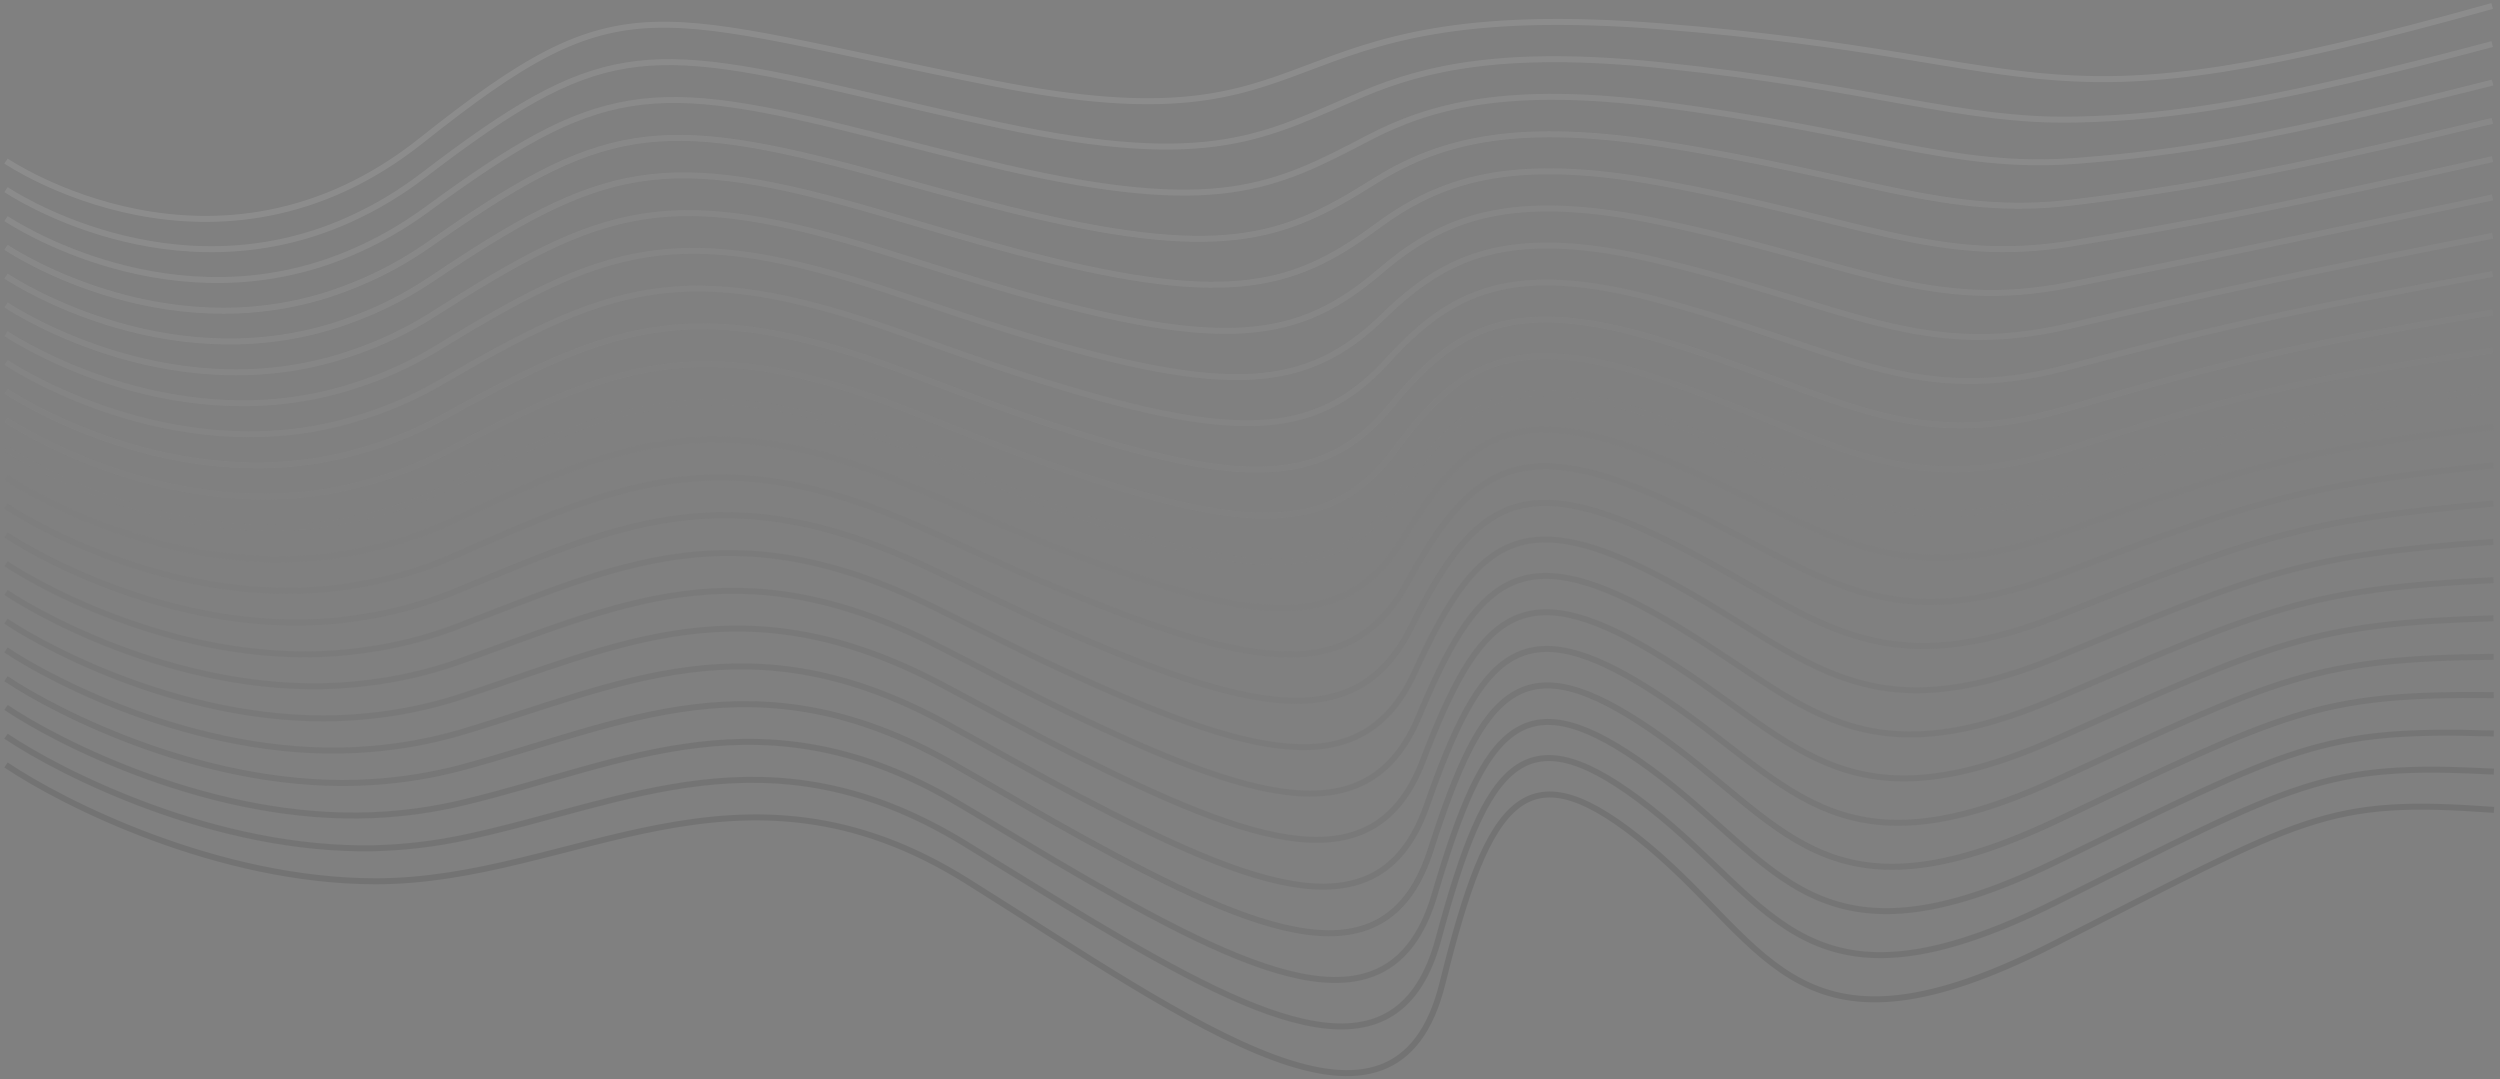 <?xml version="1.0" encoding="UTF-8"?> <svg xmlns="http://www.w3.org/2000/svg" width="417" height="180" viewBox="0 0 417 180" fill="none"><rect x="0" y="0" width="417" height="180" fill="#808080" stroke="none"/><g style="mix-blend-mode:color-burn" opacity="0.1"><path d="M1 127.6C10.603 134.066 36.392 146.998 62.702 146.998C95.589 146.998 123.151 123.026 161.362 146.998C199.574 170.97 232.774 195.664 240.604 164.014C248.434 132.364 254.698 124.196 275.057 141.213C295.415 158.229 300.113 178.988 342.396 157.548C384.679 136.108 387.811 133.045 416 135.087" stroke="black"></path><path d="M1 122.801C10.146 128.961 35.998 142.05 62.476 141.485C67.632 141.351 72.767 140.732 77.823 139.634C104.484 133.957 128.181 120.895 160.51 140.437C167.958 144.983 175.269 149.564 182.31 153.771C211.181 170.998 233.338 181.139 239.94 156.595C248.083 126.361 254.448 118.479 275.151 134.699C296.205 151.157 301.46 171.052 342.572 150.667C383.577 130.248 387.404 127.239 415.981 128.702" stroke="#0C0C0C"></path><path d="M1 118.003C9.688 123.856 35.597 137.115 62.251 135.965C67.366 135.747 72.452 135.03 77.448 133.821C104.258 127.368 127.135 114.763 159.652 133.882C167.069 138.238 174.373 142.73 181.489 146.814C210.724 163.538 232.341 172.862 239.295 149.21C247.764 120.398 254.222 112.843 275.263 128.219C297.019 144.119 302.826 163.15 342.76 143.826C382.493 124.489 387.01 121.474 415.969 122.352" stroke="#181818"></path><path d="M1 113.211C9.231 118.751 35.196 132.187 62.025 130.451C67.095 130.141 72.127 129.325 77.059 128.015C103.995 120.773 126.051 108.739 158.794 127.334C166.167 131.52 173.471 135.849 180.669 139.804C210.267 156.023 231.326 164.545 238.63 141.77C247.4 114.388 254.003 107.112 275.358 121.685C297.833 137.013 304.172 155.193 342.941 136.924C381.391 118.642 386.602 115.647 415.95 115.947" stroke="#242424"></path><path d="M1 108.413C8.774 113.647 34.789 127.266 61.8 124.938C66.83 124.538 71.816 123.627 76.69 122.216C103.801 114.171 124.968 102.709 157.942 120.766C165.277 124.782 172.575 128.975 179.867 132.8C209.828 148.523 230.331 156.255 237.992 134.345C247.075 108.392 253.815 101.388 275.476 115.158C298.685 129.921 305.576 147.345 343.129 130.043C380.338 112.905 386.208 109.835 415.938 109.556" stroke="#313131"></path><path d="M1 103.614C8.317 108.542 34.382 122.359 61.575 119.426C66.563 118.927 71.496 117.913 76.308 116.397C103.575 107.548 123.877 96.658 157.115 114.198C164.4 118.051 171.704 122.1 179.04 125.769C209.371 140.981 229.297 147.931 237.334 126.885C246.693 102.382 253.621 95.616 275.545 108.603C299.5 122.781 306.903 139.389 343.292 123.121C379.236 107.058 385.788 103.988 415.906 103.131" stroke="#3D3D3D"></path><path d="M1 98.815C7.859 103.437 33.974 117.458 61.349 113.905C66.297 113.318 71.182 112.208 75.932 110.59C103.344 100.918 122.781 90.641 156.232 107.643C163.473 111.319 170.784 115.232 178.219 118.813C208.914 133.521 228.251 139.701 236.67 119.493C246.285 96.426 253.433 89.899 275.671 102.117C300.377 115.729 308.282 131.5 343.492 116.274C378.165 101.3 385.406 98.216 415.913 96.767" stroke="#494949"></path><path d="M1 94.024C7.402 98.332 33.574 112.564 61.136 108.392C66.037 107.714 70.864 106.503 75.543 104.778C103.106 94.276 121.673 84.624 155.374 101.082C162.572 104.594 169.875 108.365 177.392 111.822C208.444 126.027 227.192 131.439 236.006 112.081C245.859 90.457 253.251 84.175 275.764 95.61C301.234 108.576 309.635 123.591 343.668 109.399C377.068 95.473 385.011 92.418 415.887 90.389" stroke="#555555"></path><path d="M1 89.225C6.945 93.227 33.154 107.691 60.898 102.879C65.766 102.103 70.549 100.793 75.174 98.972C102.887 87.626 120.576 78.614 154.522 94.52C161.676 97.876 168.986 101.497 176.578 104.826C207.999 118.534 226.127 123.203 235.361 104.662C245.421 84.488 253.094 78.376 275.871 89.096C302.118 101.443 311 115.641 343.862 102.518C375.984 89.668 384.579 86.612 415.9 84.005" stroke="#616161"></path><path d="M1 84.427C6.487 88.122 32.747 102.804 60.672 97.359C65.499 96.491 70.23 95.086 74.792 93.166C102.655 80.962 119.467 72.604 153.67 87.966C160.767 91.151 168.078 94.629 175.764 97.835C207.542 111.04 225.037 114.94 234.703 97.243C244.945 78.512 252.938 72.597 275.977 82.582C302.995 94.289 312.36 107.766 344.044 95.644C374.895 83.855 384.197 80.812 415.868 77.62" stroke="#6D6D6D"></path><path d="M1 79.628C6.011 83.031 32.321 97.965 60.447 91.846C65.235 90.881 69.916 89.376 74.416 87.353C102.417 74.285 118.359 66.607 152.811 81.404C159.865 84.433 167.188 87.762 174.943 90.845C207.09 103.546 223.922 106.69 234.051 89.824C244.437 72.529 252.781 66.798 276.078 76.068C303.884 87.129 313.713 99.829 344.225 88.762C373.805 78.042 383.796 75.007 415.85 71.236" stroke="#797979"></path><path d="M1 74.836C5.573 77.912 31.932 93.118 60.221 86.332C64.957 85.277 69.576 83.68 74.002 81.568C102.147 67.621 117.225 60.638 151.929 74.863C158.932 77.736 166.261 80.914 174.091 83.875C206.602 96.072 222.751 98.461 233.363 82.425C243.868 66.559 252.606 61.012 276.147 69.568C304.743 79.968 315.035 91.927 344.376 81.908C372.677 72.243 383.364 69.221 415.787 64.892" stroke="#868686"></path><path d="M1 70.038C5.116 72.808 31.525 88.286 59.996 80.812C64.704 79.656 69.284 77.954 73.658 75.735C101.928 60.904 116.129 54.635 151.102 68.282C158.055 71.005 165.397 74.027 173.308 76.858C206.182 88.552 221.611 90.185 232.736 74.993C243.323 60.536 252.487 55.173 276.278 63.034C305.67 72.754 316.419 83.978 344.557 75.007C371.581 66.403 382.963 63.436 415.787 58.467" stroke="#929292"></path><path d="M1 65.239C4.658 67.703 31.125 83.467 59.77 75.299C64.437 74.043 68.965 72.242 73.276 69.929C101.677 54.199 115.007 48.666 150.25 61.727C157.14 64.28 164.5 67.172 172.487 69.895C205.725 81.085 220.408 81.935 232.085 67.601C242.734 54.533 252.343 49.366 276.385 56.547C306.565 65.566 317.765 76.075 344.776 68.159C370.516 60.611 382.594 57.623 415.806 52.109" stroke="#9E9E9E"></path><path d="M1 60.441C4.201 62.598 30.73 78.654 59.545 69.786C64.173 68.431 68.651 66.532 72.9 64.123C101.421 47.488 113.886 42.703 149.391 55.166C156.244 57.568 163.599 60.291 171.673 62.877C205.268 73.563 219.174 73.611 231.427 60.155C242.076 48.454 252.199 43.499 276.485 50.006C307.468 58.31 319.119 68.111 344.958 61.25C369.388 54.757 382.192 51.789 415.793 45.698" stroke="#AAAAAA"></path><path d="M1 55.649C3.744 57.493 30.341 73.863 59.319 64.273C63.906 62.816 68.332 60.817 72.518 58.31C101.157 40.763 112.759 36.754 148.54 48.604C155.336 50.857 162.703 53.423 170.853 55.887C204.817 66.097 217.902 65.266 230.769 52.736C241.418 42.369 252.067 37.646 276.585 43.493C308.363 51.068 320.434 60.175 345.14 54.383C368.317 48.938 381.791 45.99 415.774 39.32" stroke="#B6B6B6"></path><path d="M1 50.851C3.286 52.389 29.953 69.078 59.094 58.753C63.642 57.199 68.018 55.103 72.142 52.505C100.888 34.032 111.606 30.812 147.681 42.043C154.434 44.153 161.807 46.556 170.032 48.89C204.359 58.576 216.606 56.874 230.117 45.317C240.71 36.244 251.911 31.779 276.692 36.979C309.265 43.785 321.793 52.226 345.322 47.495C367.246 43.091 381.391 40.185 415.762 32.922" stroke="#C2C2C2"></path><path d="M1 46.052C2.829 47.284 29.571 64.3 58.868 53.239C63.375 51.584 67.699 49.39 71.76 46.698C100.606 27.293 110.504 24.877 146.829 35.488C153.526 37.441 160.905 39.688 169.218 41.9C203.908 51.081 215.272 48.42 229.46 37.898C240.002 30.077 251.766 25.905 276.791 30.465C310.161 36.536 323.146 44.275 345.503 40.614C366.112 37.244 380.989 34.379 415.749 26.538" stroke="#CECECE"></path><path d="M1 41.253C2.372 42.179 29.189 59.542 58.63 47.726C63.096 45.976 67.369 43.693 71.371 40.92C100.312 20.575 109.364 18.996 145.959 28.961C152.605 30.771 159.997 32.861 168.384 34.944C203.464 43.622 213.906 39.906 228.789 30.513C239.276 23.89 251.604 20.058 276.88 23.978C311.044 29.287 324.487 36.346 345.679 33.773C364.997 31.425 380.576 28.607 415.718 20.16" stroke="#DBDBDB"></path><path d="M1 36.462C1.915 37.074 28.832 54.791 58.417 42.206C62.842 40.344 67.063 37.954 71.002 35.08C100.03 13.789 108.249 13.054 145.12 22.365C151.709 24.033 159.113 25.959 167.576 27.919C203 36.087 212.553 31.234 228.151 23.06C238.581 17.614 251.46 14.136 277.011 17.431C311.965 21.95 325.871 28.321 345.917 26.858C363.951 25.53 380.232 22.774 415.762 13.769" stroke="#E7E7E7"></path><path d="M1 31.629C1.457 31.935 28.474 50.007 58.192 36.659C62.576 34.691 66.747 32.2 70.626 29.233C99.73 6.99 107.121 7.126 144.261 15.777C150.807 17.295 158.211 19.058 166.762 20.889C202.543 28.559 211.2 22.454 227.493 15.607C237.904 11.23 251.297 8.201 277.099 10.883C312.804 14.599 327.212 20.317 346.054 19.949C362.811 19.622 379.787 16.934 415.699 7.351" stroke="#F3F3F3"></path><path d="M1 26.865C1 26.865 36.01 50.687 70.244 23.461C104.478 -3.764 107.591 2.361 165.941 13.932C224.292 25.503 208.732 -1.042 277.199 4.403C345.666 9.848 337.886 22.781 415.687 1" stroke="white"></path></g></svg> 